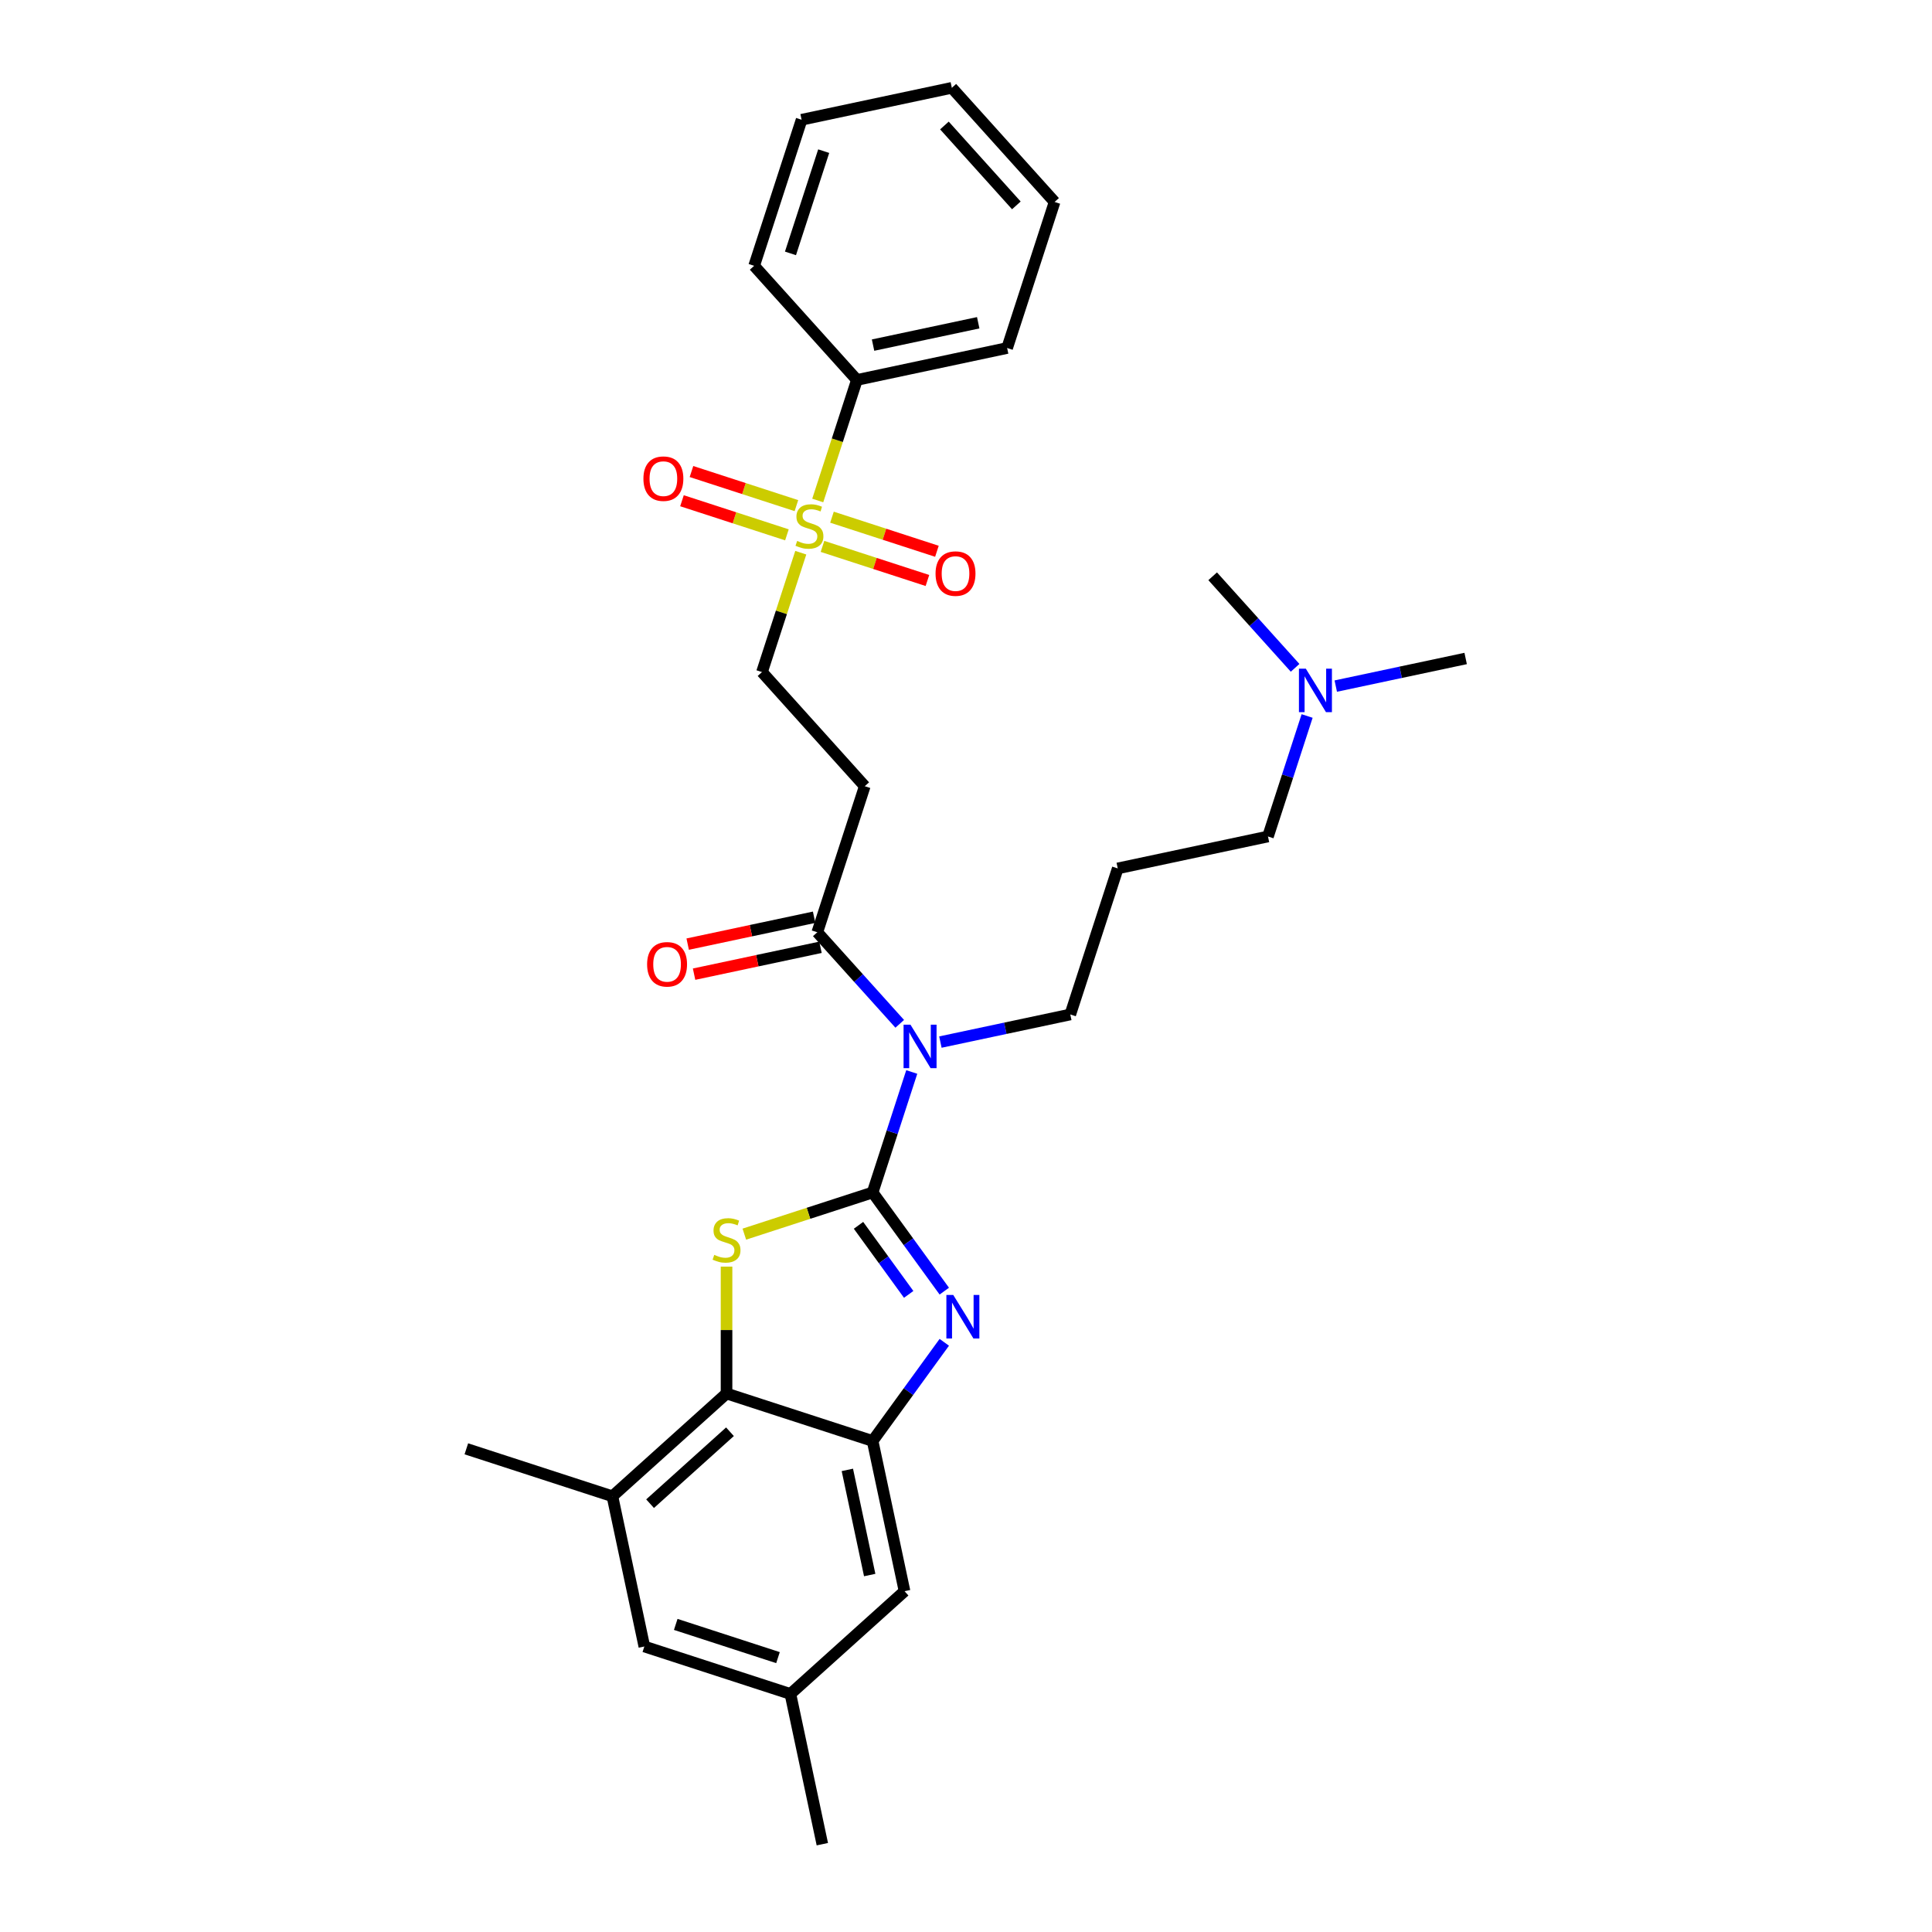 <?xml version='1.0' encoding='iso-8859-1'?>
<svg version='1.1' baseProfile='full'
              xmlns='http://www.w3.org/2000/svg'
                      xmlns:rdkit='http://www.rdkit.org/xml'
                      xmlns:xlink='http://www.w3.org/1999/xlink'
                  xml:space='preserve'
width='1000px' height='1000px' viewBox='0 0 1000 1000'>
<!-- END OF HEADER -->
<rect style='opacity:1.0;fill:#FFFFFF;stroke:none' width='1000' height='1000' x='0' y='0'> </rect>
<path class='bond-0' d='M 451.659,617.219 L 470.21,642.753' style='fill:none;fill-rule:evenodd;stroke:#000000;stroke-width:6px;stroke-linecap:butt;stroke-linejoin:miter;stroke-opacity:1' />
<path class='bond-0' d='M 470.21,642.753 L 488.762,668.287' style='fill:none;fill-rule:evenodd;stroke:#0000FF;stroke-width:6px;stroke-linecap:butt;stroke-linejoin:miter;stroke-opacity:1' />
<path class='bond-0' d='M 444.362,634.225 L 457.348,652.098' style='fill:none;fill-rule:evenodd;stroke:#000000;stroke-width:6px;stroke-linecap:butt;stroke-linejoin:miter;stroke-opacity:1' />
<path class='bond-0' d='M 457.348,652.098 L 470.334,669.972' style='fill:none;fill-rule:evenodd;stroke:#0000FF;stroke-width:6px;stroke-linecap:butt;stroke-linejoin:miter;stroke-opacity:1' />
<path class='bond-1' d='M 451.659,617.219 L 418.46,628.006' style='fill:none;fill-rule:evenodd;stroke:#000000;stroke-width:6px;stroke-linecap:butt;stroke-linejoin:miter;stroke-opacity:1' />
<path class='bond-1' d='M 418.46,628.006 L 385.262,638.793' style='fill:none;fill-rule:evenodd;stroke:#CCCC00;stroke-width:6px;stroke-linecap:butt;stroke-linejoin:miter;stroke-opacity:1' />
<path class='bond-2' d='M 451.659,617.219 L 461.79,586.04' style='fill:none;fill-rule:evenodd;stroke:#000000;stroke-width:6px;stroke-linecap:butt;stroke-linejoin:miter;stroke-opacity:1' />
<path class='bond-2' d='M 461.79,586.04 L 471.92,554.86' style='fill:none;fill-rule:evenodd;stroke:#0000FF;stroke-width:6px;stroke-linecap:butt;stroke-linejoin:miter;stroke-opacity:1' />
<path class='bond-4' d='M 488.762,694.774 L 470.21,720.308' style='fill:none;fill-rule:evenodd;stroke:#0000FF;stroke-width:6px;stroke-linecap:butt;stroke-linejoin:miter;stroke-opacity:1' />
<path class='bond-4' d='M 470.21,720.308 L 451.659,745.842' style='fill:none;fill-rule:evenodd;stroke:#000000;stroke-width:6px;stroke-linecap:butt;stroke-linejoin:miter;stroke-opacity:1' />
<path class='bond-5' d='M 376.056,655.6 L 376.056,688.439' style='fill:none;fill-rule:evenodd;stroke:#CCCC00;stroke-width:6px;stroke-linecap:butt;stroke-linejoin:miter;stroke-opacity:1' />
<path class='bond-5' d='M 376.056,688.439 L 376.056,721.277' style='fill:none;fill-rule:evenodd;stroke:#000000;stroke-width:6px;stroke-linecap:butt;stroke-linejoin:miter;stroke-opacity:1' />
<path class='bond-6' d='M 465.699,529.928 L 444.365,506.235' style='fill:none;fill-rule:evenodd;stroke:#0000FF;stroke-width:6px;stroke-linecap:butt;stroke-linejoin:miter;stroke-opacity:1' />
<path class='bond-6' d='M 444.365,506.235 L 423.032,482.542' style='fill:none;fill-rule:evenodd;stroke:#000000;stroke-width:6px;stroke-linecap:butt;stroke-linejoin:miter;stroke-opacity:1' />
<path class='bond-17' d='M 486.748,539.38 L 520.364,532.235' style='fill:none;fill-rule:evenodd;stroke:#0000FF;stroke-width:6px;stroke-linecap:butt;stroke-linejoin:miter;stroke-opacity:1' />
<path class='bond-17' d='M 520.364,532.235 L 553.98,525.089' style='fill:none;fill-rule:evenodd;stroke:#000000;stroke-width:6px;stroke-linecap:butt;stroke-linejoin:miter;stroke-opacity:1' />
<path class='bond-3' d='M 414.481,286.078 L 404.443,316.971' style='fill:none;fill-rule:evenodd;stroke:#CCCC00;stroke-width:6px;stroke-linecap:butt;stroke-linejoin:miter;stroke-opacity:1' />
<path class='bond-3' d='M 404.443,316.971 L 394.406,347.865' style='fill:none;fill-rule:evenodd;stroke:#000000;stroke-width:6px;stroke-linecap:butt;stroke-linejoin:miter;stroke-opacity:1' />
<path class='bond-10' d='M 412.222,261.711 L 385.063,252.886' style='fill:none;fill-rule:evenodd;stroke:#CCCC00;stroke-width:6px;stroke-linecap:butt;stroke-linejoin:miter;stroke-opacity:1' />
<path class='bond-10' d='M 385.063,252.886 L 357.904,244.062' style='fill:none;fill-rule:evenodd;stroke:#FF0000;stroke-width:6px;stroke-linecap:butt;stroke-linejoin:miter;stroke-opacity:1' />
<path class='bond-10' d='M 407.309,276.831 L 380.15,268.007' style='fill:none;fill-rule:evenodd;stroke:#CCCC00;stroke-width:6px;stroke-linecap:butt;stroke-linejoin:miter;stroke-opacity:1' />
<path class='bond-10' d='M 380.15,268.007 L 352.991,259.182' style='fill:none;fill-rule:evenodd;stroke:#FF0000;stroke-width:6px;stroke-linecap:butt;stroke-linejoin:miter;stroke-opacity:1' />
<path class='bond-11' d='M 425.719,282.813 L 452.878,291.638' style='fill:none;fill-rule:evenodd;stroke:#CCCC00;stroke-width:6px;stroke-linecap:butt;stroke-linejoin:miter;stroke-opacity:1' />
<path class='bond-11' d='M 452.878,291.638 L 480.037,300.462' style='fill:none;fill-rule:evenodd;stroke:#FF0000;stroke-width:6px;stroke-linecap:butt;stroke-linejoin:miter;stroke-opacity:1' />
<path class='bond-11' d='M 430.632,267.693 L 457.791,276.517' style='fill:none;fill-rule:evenodd;stroke:#CCCC00;stroke-width:6px;stroke-linecap:butt;stroke-linejoin:miter;stroke-opacity:1' />
<path class='bond-11' d='M 457.791,276.517 L 484.95,285.342' style='fill:none;fill-rule:evenodd;stroke:#FF0000;stroke-width:6px;stroke-linecap:butt;stroke-linejoin:miter;stroke-opacity:1' />
<path class='bond-13' d='M 423.263,259.05 L 433.399,227.855' style='fill:none;fill-rule:evenodd;stroke:#CCCC00;stroke-width:6px;stroke-linecap:butt;stroke-linejoin:miter;stroke-opacity:1' />
<path class='bond-13' d='M 433.399,227.855 L 443.535,196.66' style='fill:none;fill-rule:evenodd;stroke:#000000;stroke-width:6px;stroke-linecap:butt;stroke-linejoin:miter;stroke-opacity:1' />
<path class='bond-12' d='M 451.659,745.842 L 468.186,823.598' style='fill:none;fill-rule:evenodd;stroke:#000000;stroke-width:6px;stroke-linecap:butt;stroke-linejoin:miter;stroke-opacity:1' />
<path class='bond-12' d='M 438.587,760.811 L 450.156,815.24' style='fill:none;fill-rule:evenodd;stroke:#000000;stroke-width:6px;stroke-linecap:butt;stroke-linejoin:miter;stroke-opacity:1' />
<path class='bond-30' d='M 451.659,745.842 L 376.056,721.277' style='fill:none;fill-rule:evenodd;stroke:#000000;stroke-width:6px;stroke-linecap:butt;stroke-linejoin:miter;stroke-opacity:1' />
<path class='bond-8' d='M 376.056,721.277 L 316.981,774.469' style='fill:none;fill-rule:evenodd;stroke:#000000;stroke-width:6px;stroke-linecap:butt;stroke-linejoin:miter;stroke-opacity:1' />
<path class='bond-8' d='M 377.833,741.071 L 336.481,778.305' style='fill:none;fill-rule:evenodd;stroke:#000000;stroke-width:6px;stroke-linecap:butt;stroke-linejoin:miter;stroke-opacity:1' />
<path class='bond-7' d='M 423.032,482.542 L 447.597,406.939' style='fill:none;fill-rule:evenodd;stroke:#000000;stroke-width:6px;stroke-linecap:butt;stroke-linejoin:miter;stroke-opacity:1' />
<path class='bond-15' d='M 421.379,474.766 L 388.662,481.721' style='fill:none;fill-rule:evenodd;stroke:#000000;stroke-width:6px;stroke-linecap:butt;stroke-linejoin:miter;stroke-opacity:1' />
<path class='bond-15' d='M 388.662,481.721 L 355.945,488.675' style='fill:none;fill-rule:evenodd;stroke:#FF0000;stroke-width:6px;stroke-linecap:butt;stroke-linejoin:miter;stroke-opacity:1' />
<path class='bond-15' d='M 424.685,490.318 L 391.968,497.272' style='fill:none;fill-rule:evenodd;stroke:#000000;stroke-width:6px;stroke-linecap:butt;stroke-linejoin:miter;stroke-opacity:1' />
<path class='bond-15' d='M 391.968,497.272 L 359.25,504.226' style='fill:none;fill-rule:evenodd;stroke:#FF0000;stroke-width:6px;stroke-linecap:butt;stroke-linejoin:miter;stroke-opacity:1' />
<path class='bond-9' d='M 447.597,406.939 L 394.406,347.865' style='fill:none;fill-rule:evenodd;stroke:#000000;stroke-width:6px;stroke-linecap:butt;stroke-linejoin:miter;stroke-opacity:1' />
<path class='bond-14' d='M 316.981,774.469 L 333.509,852.225' style='fill:none;fill-rule:evenodd;stroke:#000000;stroke-width:6px;stroke-linecap:butt;stroke-linejoin:miter;stroke-opacity:1' />
<path class='bond-20' d='M 316.981,774.469 L 241.379,749.904' style='fill:none;fill-rule:evenodd;stroke:#000000;stroke-width:6px;stroke-linecap:butt;stroke-linejoin:miter;stroke-opacity:1' />
<path class='bond-16' d='M 468.186,823.598 L 409.111,876.789' style='fill:none;fill-rule:evenodd;stroke:#000000;stroke-width:6px;stroke-linecap:butt;stroke-linejoin:miter;stroke-opacity:1' />
<path class='bond-22' d='M 443.535,196.66 L 521.291,180.132' style='fill:none;fill-rule:evenodd;stroke:#000000;stroke-width:6px;stroke-linecap:butt;stroke-linejoin:miter;stroke-opacity:1' />
<path class='bond-22' d='M 451.893,178.629 L 506.322,167.06' style='fill:none;fill-rule:evenodd;stroke:#000000;stroke-width:6px;stroke-linecap:butt;stroke-linejoin:miter;stroke-opacity:1' />
<path class='bond-23' d='M 443.535,196.66 L 390.344,137.585' style='fill:none;fill-rule:evenodd;stroke:#000000;stroke-width:6px;stroke-linecap:butt;stroke-linejoin:miter;stroke-opacity:1' />
<path class='bond-31' d='M 333.509,852.225 L 409.111,876.789' style='fill:none;fill-rule:evenodd;stroke:#000000;stroke-width:6px;stroke-linecap:butt;stroke-linejoin:miter;stroke-opacity:1' />
<path class='bond-31' d='M 349.762,840.789 L 402.684,857.984' style='fill:none;fill-rule:evenodd;stroke:#000000;stroke-width:6px;stroke-linecap:butt;stroke-linejoin:miter;stroke-opacity:1' />
<path class='bond-24' d='M 409.111,876.789 L 425.639,954.545' style='fill:none;fill-rule:evenodd;stroke:#000000;stroke-width:6px;stroke-linecap:butt;stroke-linejoin:miter;stroke-opacity:1' />
<path class='bond-18' d='M 553.98,525.089 L 578.544,449.487' style='fill:none;fill-rule:evenodd;stroke:#000000;stroke-width:6px;stroke-linecap:butt;stroke-linejoin:miter;stroke-opacity:1' />
<path class='bond-21' d='M 578.544,449.487 L 656.3,432.959' style='fill:none;fill-rule:evenodd;stroke:#000000;stroke-width:6px;stroke-linecap:butt;stroke-linejoin:miter;stroke-opacity:1' />
<path class='bond-19' d='M 676.562,370.6 L 666.431,401.78' style='fill:none;fill-rule:evenodd;stroke:#0000FF;stroke-width:6px;stroke-linecap:butt;stroke-linejoin:miter;stroke-opacity:1' />
<path class='bond-19' d='M 666.431,401.78 L 656.3,432.959' style='fill:none;fill-rule:evenodd;stroke:#000000;stroke-width:6px;stroke-linecap:butt;stroke-linejoin:miter;stroke-opacity:1' />
<path class='bond-25' d='M 691.39,355.12 L 725.006,347.974' style='fill:none;fill-rule:evenodd;stroke:#0000FF;stroke-width:6px;stroke-linecap:butt;stroke-linejoin:miter;stroke-opacity:1' />
<path class='bond-25' d='M 725.006,347.974 L 758.621,340.829' style='fill:none;fill-rule:evenodd;stroke:#000000;stroke-width:6px;stroke-linecap:butt;stroke-linejoin:miter;stroke-opacity:1' />
<path class='bond-26' d='M 670.34,345.668 L 649.007,321.975' style='fill:none;fill-rule:evenodd;stroke:#0000FF;stroke-width:6px;stroke-linecap:butt;stroke-linejoin:miter;stroke-opacity:1' />
<path class='bond-26' d='M 649.007,321.975 L 627.674,298.282' style='fill:none;fill-rule:evenodd;stroke:#000000;stroke-width:6px;stroke-linecap:butt;stroke-linejoin:miter;stroke-opacity:1' />
<path class='bond-27' d='M 521.291,180.132 L 545.856,104.529' style='fill:none;fill-rule:evenodd;stroke:#000000;stroke-width:6px;stroke-linecap:butt;stroke-linejoin:miter;stroke-opacity:1' />
<path class='bond-28' d='M 390.344,137.585 L 414.909,61.982' style='fill:none;fill-rule:evenodd;stroke:#000000;stroke-width:6px;stroke-linecap:butt;stroke-linejoin:miter;stroke-opacity:1' />
<path class='bond-28' d='M 409.149,131.157 L 426.344,78.235' style='fill:none;fill-rule:evenodd;stroke:#000000;stroke-width:6px;stroke-linecap:butt;stroke-linejoin:miter;stroke-opacity:1' />
<path class='bond-32' d='M 545.856,104.529 L 492.665,45.455' style='fill:none;fill-rule:evenodd;stroke:#000000;stroke-width:6px;stroke-linecap:butt;stroke-linejoin:miter;stroke-opacity:1' />
<path class='bond-32' d='M 526.062,106.307 L 488.828,64.954' style='fill:none;fill-rule:evenodd;stroke:#000000;stroke-width:6px;stroke-linecap:butt;stroke-linejoin:miter;stroke-opacity:1' />
<path class='bond-29' d='M 414.909,61.982 L 492.665,45.455' style='fill:none;fill-rule:evenodd;stroke:#000000;stroke-width:6px;stroke-linecap:butt;stroke-linejoin:miter;stroke-opacity:1' />
<path  class='atom-1' d='M 493.407 670.274
L 500.784 682.198
Q 501.516 683.375, 502.692 685.505
Q 503.869 687.636, 503.932 687.763
L 503.932 670.274
L 506.921 670.274
L 506.921 692.787
L 503.837 692.787
L 495.919 679.75
Q 494.997 678.224, 494.012 676.475
Q 493.058 674.726, 492.771 674.186
L 492.771 692.787
L 489.846 692.787
L 489.846 670.274
L 493.407 670.274
' fill='#0000FF'/>
<path  class='atom-2' d='M 369.697 649.511
Q 369.951 649.606, 371.001 650.051
Q 372.05 650.497, 373.195 650.783
Q 374.371 651.037, 375.516 651.037
Q 377.646 651.037, 378.886 650.02
Q 380.126 648.97, 380.126 647.158
Q 380.126 645.918, 379.49 645.155
Q 378.886 644.392, 377.932 643.978
Q 376.978 643.565, 375.389 643.088
Q 373.385 642.484, 372.177 641.911
Q 371.001 641.339, 370.142 640.131
Q 369.315 638.922, 369.315 636.887
Q 369.315 634.057, 371.223 632.309
Q 373.163 630.56, 376.978 630.56
Q 379.586 630.56, 382.543 631.8
L 381.812 634.248
Q 379.109 633.135, 377.074 633.135
Q 374.88 633.135, 373.671 634.057
Q 372.463 634.948, 372.495 636.506
Q 372.495 637.714, 373.099 638.445
Q 373.735 639.177, 374.625 639.59
Q 375.548 640.003, 377.074 640.48
Q 379.109 641.116, 380.317 641.752
Q 381.525 642.388, 382.384 643.692
Q 383.274 644.964, 383.274 647.158
Q 383.274 650.274, 381.176 651.959
Q 379.109 653.613, 375.643 653.613
Q 373.64 653.613, 372.113 653.168
Q 370.619 652.754, 368.838 652.023
L 369.697 649.511
' fill='#CCCC00'/>
<path  class='atom-3' d='M 471.247 530.361
L 478.624 542.285
Q 479.356 543.461, 480.532 545.592
Q 481.709 547.722, 481.772 547.849
L 481.772 530.361
L 484.761 530.361
L 484.761 552.873
L 481.677 552.873
L 473.759 539.836
Q 472.837 538.31, 471.851 536.561
Q 470.897 534.812, 470.611 534.272
L 470.611 552.873
L 467.686 552.873
L 467.686 530.361
L 471.247 530.361
' fill='#0000FF'/>
<path  class='atom-4' d='M 412.611 279.989
Q 412.865 280.084, 413.915 280.529
Q 414.964 280.974, 416.109 281.261
Q 417.285 281.515, 418.43 281.515
Q 420.56 281.515, 421.8 280.498
Q 423.04 279.448, 423.04 277.636
Q 423.04 276.396, 422.404 275.633
Q 421.8 274.869, 420.846 274.456
Q 419.892 274.043, 418.303 273.566
Q 416.299 272.962, 415.091 272.389
Q 413.915 271.817, 413.056 270.609
Q 412.229 269.4, 412.229 267.365
Q 412.229 264.535, 414.137 262.786
Q 416.077 261.038, 419.892 261.038
Q 422.5 261.038, 425.457 262.278
L 424.726 264.726
Q 422.023 263.613, 419.988 263.613
Q 417.794 263.613, 416.586 264.535
Q 415.377 265.426, 415.409 266.984
Q 415.409 268.192, 416.013 268.923
Q 416.649 269.655, 417.539 270.068
Q 418.462 270.481, 419.988 270.958
Q 422.023 271.594, 423.231 272.23
Q 424.44 272.866, 425.298 274.17
Q 426.188 275.442, 426.188 277.636
Q 426.188 280.752, 424.09 282.437
Q 422.023 284.091, 418.557 284.091
Q 416.554 284.091, 415.028 283.645
Q 413.533 283.232, 411.752 282.501
L 412.611 279.989
' fill='#CCCC00'/>
<path  class='atom-11' d='M 333.034 247.761
Q 333.034 242.355, 335.705 239.335
Q 338.376 236.314, 343.368 236.314
Q 348.36 236.314, 351.031 239.335
Q 353.702 242.355, 353.702 247.761
Q 353.702 253.23, 350.999 256.346
Q 348.296 259.43, 343.368 259.43
Q 338.408 259.43, 335.705 256.346
Q 333.034 253.262, 333.034 247.761
M 343.368 256.887
Q 346.802 256.887, 348.646 254.597
Q 350.522 252.276, 350.522 247.761
Q 350.522 243.341, 348.646 241.115
Q 346.802 238.858, 343.368 238.858
Q 339.934 238.858, 338.058 241.083
Q 336.213 243.309, 336.213 247.761
Q 336.213 252.308, 338.058 254.597
Q 339.934 256.887, 343.368 256.887
' fill='#FF0000'/>
<path  class='atom-12' d='M 484.239 296.89
Q 484.239 291.485, 486.91 288.464
Q 489.581 285.443, 494.573 285.443
Q 499.565 285.443, 502.236 288.464
Q 504.907 291.485, 504.907 296.89
Q 504.907 302.359, 502.204 305.476
Q 499.501 308.56, 494.573 308.56
Q 489.612 308.56, 486.91 305.476
Q 484.239 302.391, 484.239 296.89
M 494.573 306.016
Q 498.007 306.016, 499.851 303.727
Q 501.727 301.406, 501.727 296.89
Q 501.727 292.471, 499.851 290.245
Q 498.007 287.987, 494.573 287.987
Q 491.139 287.987, 489.263 290.213
Q 487.418 292.439, 487.418 296.89
Q 487.418 301.437, 489.263 303.727
Q 491.139 306.016, 494.573 306.016
' fill='#FF0000'/>
<path  class='atom-16' d='M 334.942 499.133
Q 334.942 493.728, 337.613 490.707
Q 340.284 487.686, 345.276 487.686
Q 350.268 487.686, 352.939 490.707
Q 355.61 493.728, 355.61 499.133
Q 355.61 504.602, 352.907 507.718
Q 350.205 510.803, 345.276 510.803
Q 340.316 510.803, 337.613 507.718
Q 334.942 504.634, 334.942 499.133
M 345.276 508.259
Q 348.71 508.259, 350.554 505.97
Q 352.431 503.648, 352.431 499.133
Q 352.431 494.713, 350.554 492.487
Q 348.71 490.23, 345.276 490.23
Q 341.842 490.23, 339.966 492.456
Q 338.122 494.681, 338.122 499.133
Q 338.122 503.68, 339.966 505.97
Q 341.842 508.259, 345.276 508.259
' fill='#FF0000'/>
<path  class='atom-20' d='M 675.889 346.101
L 683.266 358.025
Q 683.997 359.201, 685.174 361.331
Q 686.35 363.462, 686.414 363.589
L 686.414 346.101
L 689.403 346.101
L 689.403 368.613
L 686.318 368.613
L 678.401 355.576
Q 677.479 354.05, 676.493 352.301
Q 675.539 350.552, 675.253 350.012
L 675.253 368.613
L 672.328 368.613
L 672.328 346.101
L 675.889 346.101
' fill='#0000FF'/>
</svg>

